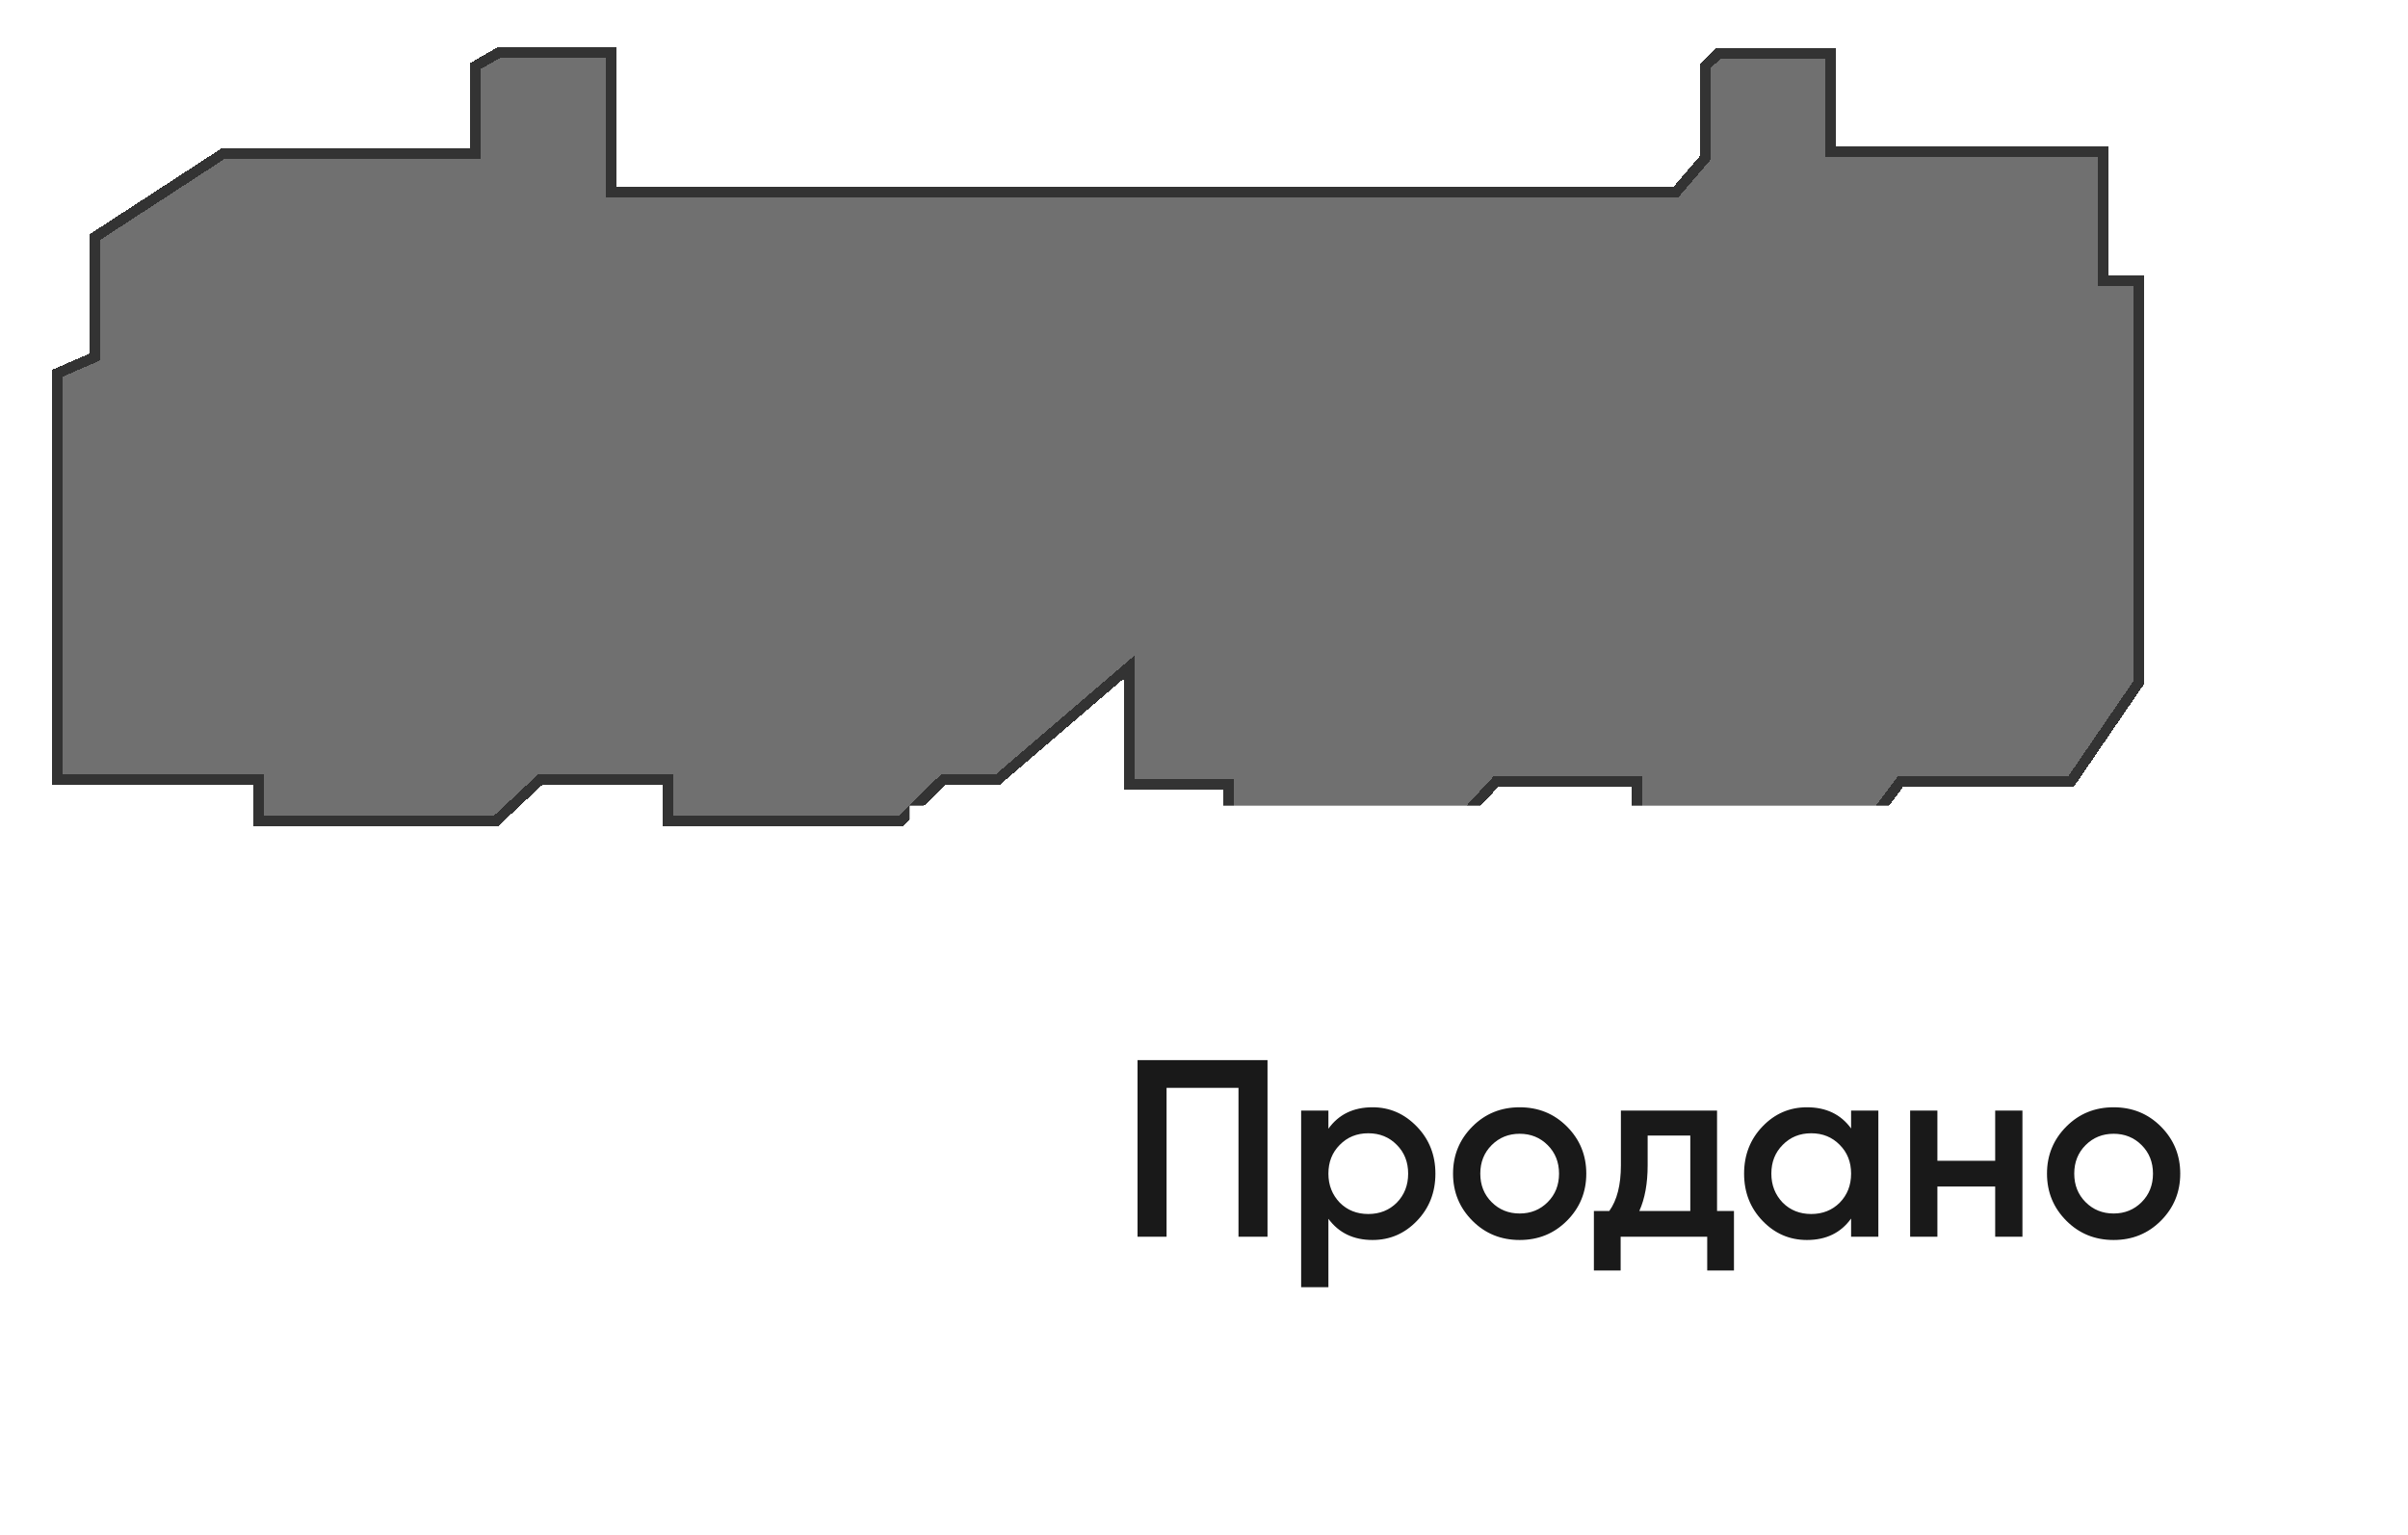 <svg width="229" height="146" viewBox="0 0 229 146" fill="none" xmlns="http://www.w3.org/2000/svg">
<g filter="url(#filter0_d_2768_13185)">
<path d="M21.198 10.621H45.229V2.275L47.438 1H58.101V14.259H159.392L162.166 11.02V2.282L163.414 1.097H174.087V10.459H199.989V22.692H203.408V60.904L196.982 70.302H180.765L178.055 73.93H155.675V70.302H142.299L139.108 73.755H116.815V70.618H107.413V59.425L94.877 70.17H89.684L85.654 74.11H63.538V70.17H51.36L47.151 74.11H24.587V70.17H5.484V31.495L9.029 29.954V18.554L21.198 10.621Z" fill="black" fill-opacity="0.7" shape-rendering="crispEdges"/>
<path d="M21.198 10.621H45.229V2.275L47.438 1H58.101V14.259H159.392L162.166 11.02V2.282L163.414 1.097H174.087V10.459H199.989V22.692H203.408V60.904L196.982 70.302H180.765L178.055 73.93H155.675V70.302H142.299L139.108 73.755H116.815V70.618H107.413V59.425L94.877 70.17H89.684L85.654 74.11H63.538V70.17H51.36L47.151 74.11H24.587V70.17H5.484V31.495L9.029 29.954V18.554L21.198 10.621Z" fill="white" fill-opacity="0.2" shape-rendering="crispEdges"/>
<path d="M21.198 10.621H45.229V2.275L47.438 1H58.101V14.259H159.392L162.166 11.02V2.282L163.414 1.097H174.087V10.459H199.989V22.692H203.408V60.904L196.982 70.302H180.765L178.055 73.93H155.675V70.302H142.299L139.108 73.755H116.815V70.618H107.413V59.425L94.877 70.17H89.684L85.654 74.11H63.538V70.17H51.36L47.151 74.11H24.587V70.17H5.484V31.495L9.029 29.954V18.554L21.198 10.621Z" stroke="black" shape-rendering="crispEdges"/>
<path d="M21.198 10.621H45.229V2.275L47.438 1H58.101V14.259H159.392L162.166 11.02V2.282L163.414 1.097H174.087V10.459H199.989V22.692H203.408V60.904L196.982 70.302H180.765L178.055 73.93H155.675V70.302H142.299L139.108 73.755H116.815V70.618H107.413V59.425L94.877 70.17H89.684L85.654 74.11H63.538V70.17H51.36L47.151 74.11H24.587V70.17H5.484V31.495L9.029 29.954V18.554L21.198 10.621Z" stroke="white" stroke-opacity="0.2" shape-rendering="crispEdges"/>
</g>
<path d="M86.5 76.637H208.5C219.546 76.637 228.5 85.591 228.5 96.637V125.637C228.5 136.682 219.546 145.637 208.5 145.637H106.5C95.454 145.637 86.5 136.682 86.5 125.637V76.637Z" fill="white"/>
<path d="M108.18 100.837H120.54V117.637H117.78V103.477H110.94V117.637H108.18V100.837ZM130.531 105.325C132.163 105.325 133.571 105.941 134.755 107.173C135.923 108.389 136.507 109.877 136.507 111.637C136.507 113.413 135.923 114.909 134.755 116.125C133.587 117.341 132.179 117.949 130.531 117.949C128.723 117.949 127.323 117.277 126.331 115.933V122.437H123.739V105.637H126.331V107.365C127.307 106.005 128.707 105.325 130.531 105.325ZM127.411 114.397C128.131 115.117 129.035 115.477 130.123 115.477C131.211 115.477 132.115 115.117 132.835 114.397C133.555 113.661 133.915 112.741 133.915 111.637C133.915 110.533 133.555 109.621 132.835 108.901C132.115 108.165 131.211 107.797 130.123 107.797C129.035 107.797 128.131 108.165 127.411 108.901C126.691 109.621 126.331 110.533 126.331 111.637C126.331 112.725 126.691 113.645 127.411 114.397ZM149.008 116.125C147.792 117.341 146.296 117.949 144.52 117.949C142.744 117.949 141.248 117.341 140.032 116.125C138.8 114.893 138.184 113.397 138.184 111.637C138.184 109.877 138.8 108.381 140.032 107.149C141.248 105.933 142.744 105.325 144.52 105.325C146.296 105.325 147.792 105.933 149.008 107.149C150.24 108.381 150.856 109.877 150.856 111.637C150.856 113.397 150.24 114.893 149.008 116.125ZM140.776 111.637C140.776 112.725 141.136 113.629 141.856 114.349C142.576 115.069 143.464 115.429 144.52 115.429C145.576 115.429 146.464 115.069 147.184 114.349C147.904 113.629 148.264 112.725 148.264 111.637C148.264 110.549 147.904 109.645 147.184 108.925C146.464 108.205 145.576 107.845 144.52 107.845C143.464 107.845 142.576 108.205 141.856 108.925C141.136 109.645 140.776 110.549 140.776 111.637ZM163.291 105.637V115.189H164.899V120.853H162.355V117.637H154.123V120.853H151.579V115.189H153.043C153.779 114.165 154.147 112.717 154.147 110.845V105.637H163.291ZM155.899 115.189H160.747V108.013H156.691V110.845C156.691 112.573 156.427 114.021 155.899 115.189ZM176.039 107.341V105.637H178.631V117.637H176.039V115.909C175.063 117.269 173.663 117.949 171.839 117.949C170.191 117.949 168.783 117.341 167.615 116.125C166.447 114.909 165.863 113.413 165.863 111.637C165.863 109.861 166.447 108.365 167.615 107.149C168.783 105.933 170.191 105.325 171.839 105.325C173.663 105.325 175.063 105.997 176.039 107.341ZM169.535 114.397C170.255 115.117 171.159 115.477 172.247 115.477C173.335 115.477 174.239 115.117 174.959 114.397C175.679 113.661 176.039 112.741 176.039 111.637C176.039 110.533 175.679 109.621 174.959 108.901C174.239 108.165 173.335 107.797 172.247 107.797C171.159 107.797 170.255 108.165 169.535 108.901C168.815 109.621 168.455 110.533 168.455 111.637C168.455 112.725 168.815 113.645 169.535 114.397ZM189.741 110.413V105.637H192.333V117.637H189.741V112.861H184.245V117.637H181.653V105.637H184.245V110.413H189.741ZM205.492 116.125C204.276 117.341 202.78 117.949 201.004 117.949C199.228 117.949 197.732 117.341 196.516 116.125C195.284 114.893 194.668 113.397 194.668 111.637C194.668 109.877 195.284 108.381 196.516 107.149C197.732 105.933 199.228 105.325 201.004 105.325C202.78 105.325 204.276 105.933 205.492 107.149C206.724 108.381 207.34 109.877 207.34 111.637C207.34 113.397 206.724 114.893 205.492 116.125ZM197.26 111.637C197.26 112.725 197.62 113.629 198.34 114.349C199.06 115.069 199.948 115.429 201.004 115.429C202.06 115.429 202.948 115.069 203.668 114.349C204.388 113.629 204.748 112.725 204.748 111.637C204.748 110.549 204.388 109.645 203.668 108.925C202.948 108.205 202.06 107.845 201.004 107.845C199.948 107.845 199.06 108.205 198.34 108.925C197.62 109.645 197.26 110.549 197.26 111.637Z" fill="#191919"/>
<defs>
<filter id="filter0_d_2768_13185" x="0.984" y="0.5" width="206.922" height="82.109" filterUnits="userSpaceOnUse" color-interpolation-filters="sRGB">
<feFlood flood-opacity="0" result="BackgroundImageFix"/>
<feColorMatrix in="SourceAlpha" type="matrix" values="0 0 0 0 0 0 0 0 0 0 0 0 0 0 0 0 0 0 127 0" result="hardAlpha"/>
<feOffset dy="4"/>
<feGaussianBlur stdDeviation="2"/>
<feComposite in2="hardAlpha" operator="out"/>
<feColorMatrix type="matrix" values="0 0 0 0 0 0 0 0 0 0 0 0 0 0 0 0 0 0 0.25 0"/>
<feBlend mode="normal" in2="BackgroundImageFix" result="effect1_dropShadow_2768_13185"/>
<feBlend mode="normal" in="SourceGraphic" in2="effect1_dropShadow_2768_13185" result="shape"/>
</filter>
</defs>
</svg>
